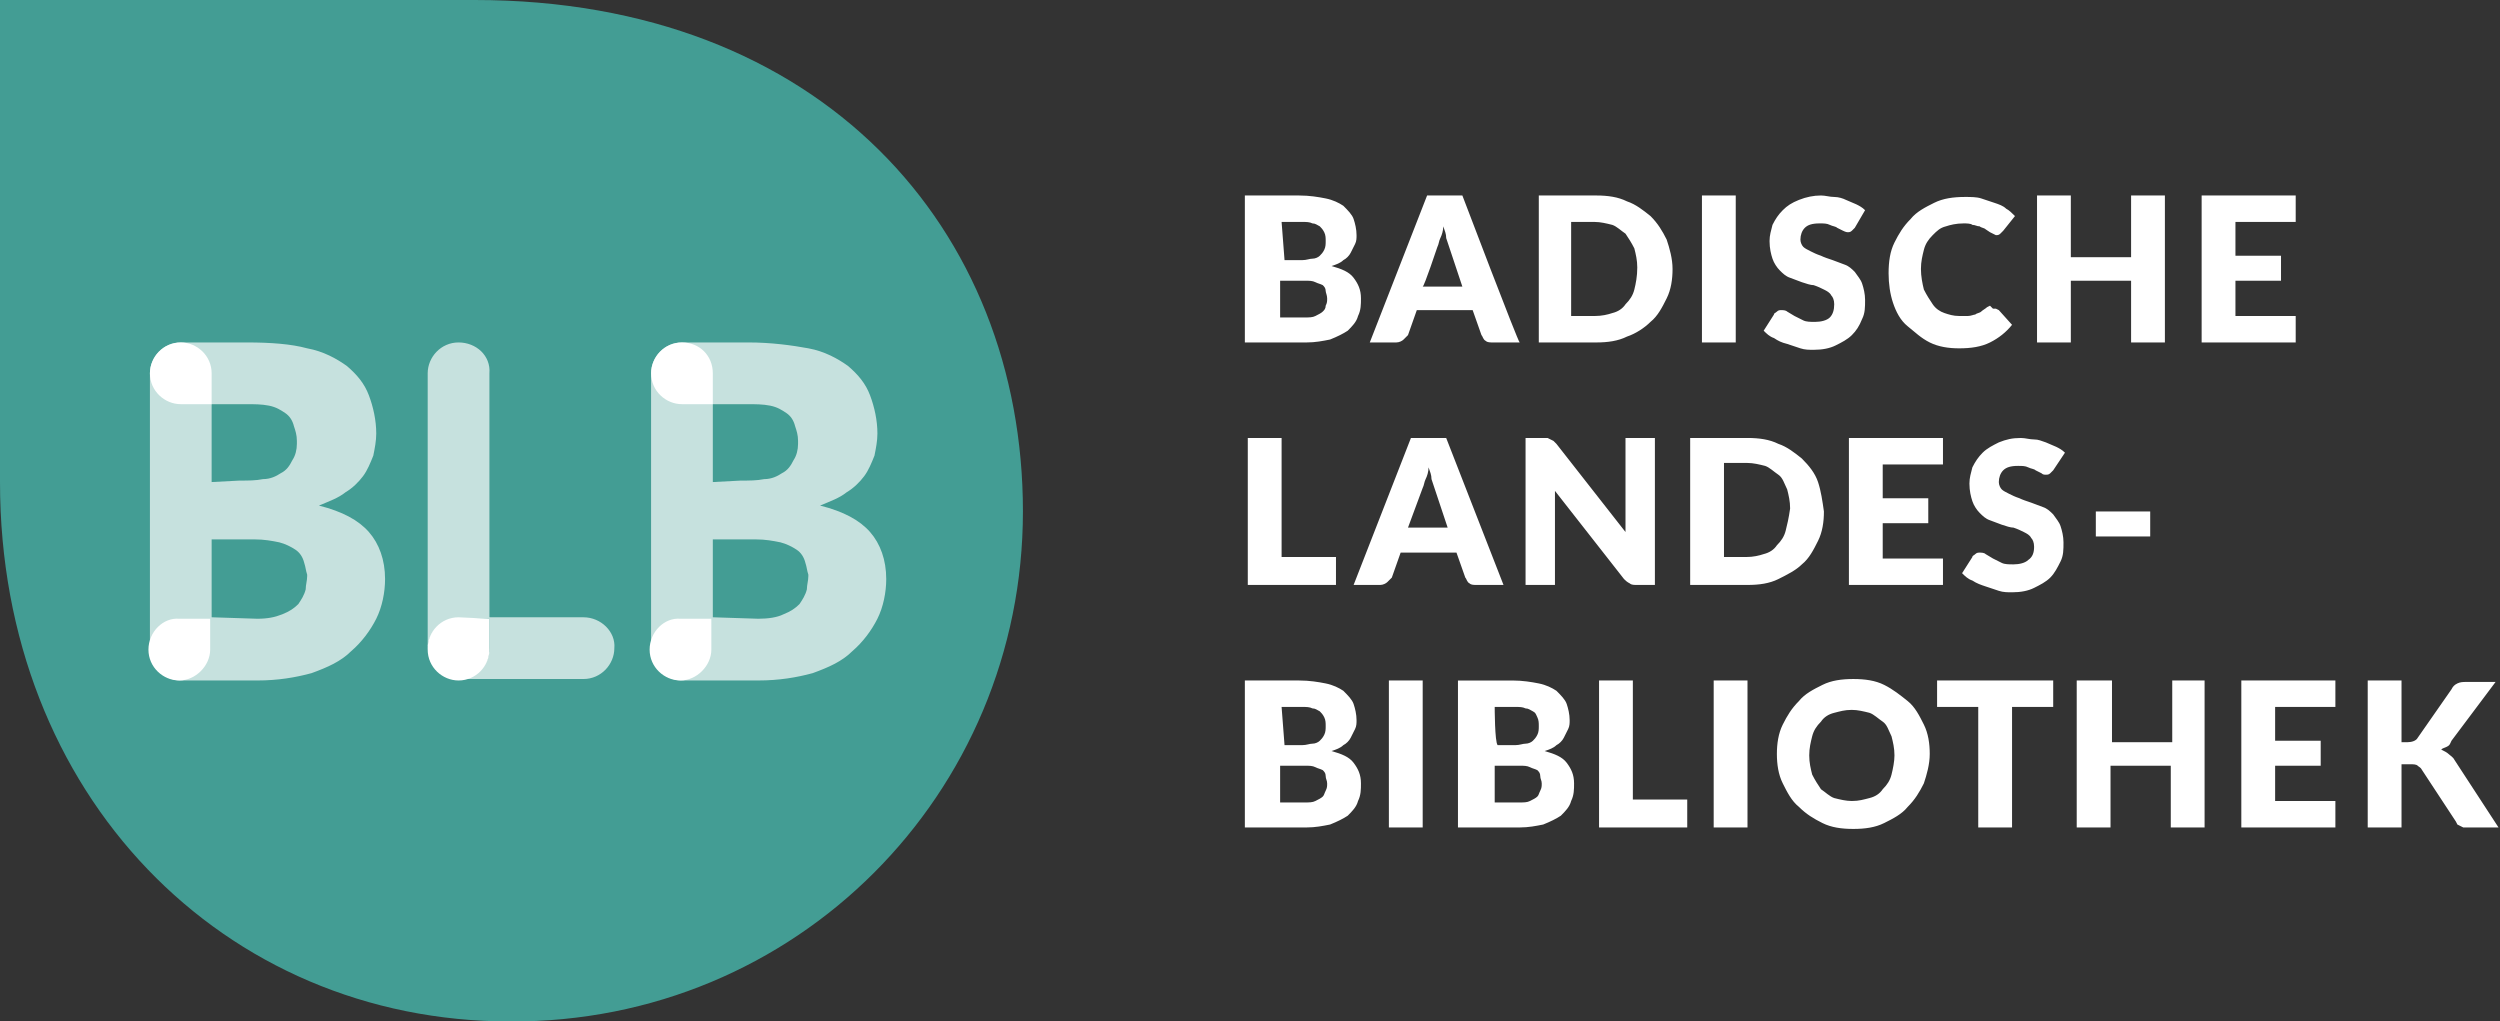 <svg xmlns="http://www.w3.org/2000/svg" viewBox="1.7 2.1 170.1 69.5">
<rect x="1.7" y="2.1" width="170.1" height="69.5" fill="#333333" stroke="none"/>
<path fill="#439D94" d="M36.4 71.6c-19.5 0-34.7-15.4-34.7-36.7V2.1H34c23.6 0 37.3 15.6 37.3 34.8S55.9 71.7 36.4 71.6"/>
<path fill="#C6E1DE" d="M16.1 44.1v-5.3H19c.7 0 1.2.1 1.7.2.4.1.8.3 1.1.5.3.2.5.5.6.9.1.3.1.5.2.8v.1c0 .3-.1.6-.1.9-.1.4-.3.7-.5 1-.3.3-.6.5-1.1.7s-1 .3-1.7.3l-3.1-.1m0-9.2v-5.3h2.3c.6 0 1.1 0 1.6.1s.8.3 1.1.5c.3.2.5.5.6.9.1.3.2.6.2 1v.2c0 .4-.1.8-.3 1.1-.2.4-.4.7-.8.9-.3.2-.7.4-1.2.4-.5.1-1 .1-1.6.1l-1.9.1M14 25.4c-1.2 0-2.1 1-2.1 2.1v18.8c0 1.2 1 2.1 2.1 2.1h5.2c1.4 0 2.6-.2 3.7-.5 1.1-.4 2-.8 2.7-1.5.7-.6 1.3-1.4 1.7-2.2.4-.8.6-1.8.6-2.7 0-1.3-.4-2.4-1.1-3.2s-1.8-1.4-3.4-1.8c.7-.3 1.3-.5 1.8-.9.5-.3.9-.7 1.2-1.1.3-.4.5-.9.7-1.4.1-.5.2-1 .2-1.5 0-.9-.2-1.8-.5-2.6s-.8-1.4-1.5-2c-.7-.5-1.6-1-2.7-1.2-1.1-.3-2.5-.4-4.1-.4H14m36.2 18.7v-5.3h2.9c.7 0 1.2.1 1.7.2.4.1.8.3 1.1.5.3.2.5.5.6.9.1.3.1.5.2.8v.1c0 .3-.1.6-.1.9-.1.4-.3.7-.5 1-.3.3-.6.5-1.1.7-.4.2-1 .3-1.7.3l-3.1-.1m0-9.2v-5.3h2.3c.6 0 1.1 0 1.6.1s.8.3 1.1.5c.3.2.5.5.6.9.1.3.2.6.2 1v.2c0 .4-.1.8-.3 1.1-.2.4-.4.7-.8.9-.3.2-.7.4-1.2.4-.5.1-1 .1-1.6.1l-1.9.1m-2.1-9.5c-1.2 0-2.1 1-2.1 2.1v18.8c0 1.2 1 2.1 2.1 2.1h5.2c1.4 0 2.6-.2 3.7-.5 1.1-.4 2-.8 2.7-1.5.7-.6 1.3-1.4 1.7-2.2.4-.8.6-1.8.6-2.7 0-1.3-.4-2.4-1.1-3.2s-1.8-1.4-3.4-1.8c.7-.3 1.3-.5 1.8-.9.5-.3.9-.7 1.2-1.1.3-.4.5-.9.7-1.4.1-.5.2-1 .2-1.5 0-.9-.2-1.8-.5-2.6s-.8-1.4-1.5-2c-.7-.5-1.6-1-2.7-1.2s-2.5-.4-4.1-.4h-4.5m-6.7 18.7H35v2.1c0 1.2-1 2.1-2.1 2.1-1.2 0-2.1-1-2.1-2.1 0 1.2 1 2.1 2.1 2.1h8.5c1.2 0 2.1-1 2.1-2.1.1-1.1-.9-2.1-2.1-2.1m-8.5-18.7c-1.2 0-2.1 1-2.1 2.1v18.8c0-1.2 1-2.1 2.1-2.1H35V27.5c.1-1.2-.9-2.1-2.1-2.1"/>
<path fill="#FFF" d="M32.9 44.1c-1.2 0-2.1 1-2.1 2.1v.1c0 1.2 1 2.1 2.1 2.1 1.2 0 2.1-1 2.1-2.1v-2.1l-2.1-.1zM14 25.4c-1.2 0-2.1 1-2.1 2.1 0 1.2 1 2.1 2.1 2.1h2.1v-2.1c0-1.2-1-2.1-2.1-2.1zm-2.2 20.9c0 1.2 1 2.1 2.1 2.1s2.1-1 2.1-2.1v-2.1h-2.1c-1.1-.1-2.1.9-2.1 2.1zm36.3-20.9c-1.2 0-2.1 1-2.1 2.1 0 1.2 1 2.1 2.1 2.1h2.1v-2.1c0-1.2-.9-2.1-2.1-2.1zm-2.2 20.9c0 1.2 1 2.1 2.1 2.1s2.1-1 2.1-2.1v-2.1H48c-1.1-.1-2.1.9-2.1 2.1z"/>
<path fill="#FFF" d="M144.3 38.6h3.7v-1.7h-3.7v1.7zm-2.1-5.7c-.2-.2-.4-.3-.6-.4-.2-.1-.5-.2-.7-.3-.3-.1-.5-.2-.8-.2-.3 0-.6-.1-.9-.1-.6 0-1 .1-1.5.3-.4.2-.8.4-1.1.7-.3.3-.5.6-.7 1-.1.4-.2.7-.2 1.1 0 .5.1.9.2 1.2.1.3.3.6.5.8.2.2.4.4.7.5.3.1.5.2.8.3.3.1.6.2.8.2.3.1.5.2.7.3.2.1.4.2.5.4.1.1.2.3.2.6 0 .4-.1.7-.4.9-.2.2-.6.3-1 .3-.3 0-.6 0-.8-.1l-.6-.3-.5-.3c-.1-.1-.3-.1-.4-.1-.1 0-.2 0-.3.1-.1.1-.2.1-.2.2l-.7 1.1c.2.2.4.4.7.5.3.2.6.3.9.4l.9.3c.3.1.6.1.9.1.6 0 1.1-.1 1.5-.3.4-.2.8-.4 1.1-.7.3-.3.5-.7.7-1.1.2-.4.2-.8.2-1.3 0-.4-.1-.8-.2-1.1s-.3-.5-.5-.8c-.2-.2-.4-.4-.7-.5-.3-.1-.5-.2-.8-.3-.3-.1-.6-.2-.8-.3-.3-.1-.5-.2-.7-.3-.2-.1-.4-.2-.5-.3-.1-.1-.2-.3-.2-.5 0-.3.1-.6.3-.8.2-.2.5-.3 1-.3.3 0 .5 0 .7.1.2.1.4.1.5.2l.4.2c.1.1.2.1.3.1.1 0 .2 0 .3-.1l.2-.2.8-1.2zm-14.7-1v10h6.4v-1.8h-4.1v-2.4h3.1V36h-3.1v-2.3h4.1v-1.8h-6.4zm-4.3 6.3c-.1.4-.3.7-.6 1-.2.3-.5.5-.9.6-.3.1-.7.2-1.2.2H119v-6.4h1.6c.4 0 .8.1 1.2.2.3.1.6.4.9.6s.4.6.6 1c.1.4.2.8.2 1.3-.1.7-.2 1.1-.3 1.5m2.2-3.3c-.2-.6-.6-1.1-1.1-1.6-.5-.4-1-.8-1.6-1-.6-.3-1.3-.4-2.1-.4h-3.9v10h3.9c.8 0 1.5-.1 2.1-.4s1.2-.6 1.6-1c.5-.4.8-1 1.1-1.6.3-.6.4-1.3.4-2-.1-.7-.2-1.4-.4-2m-18.7-3h-1.2v10h2v-6.4l4.7 6c.1.1.2.2.4.3.1.1.3.1.5.1h1.2v-10h-2v6.4l-4.7-6-.2-.2-.2-.1-.2-.1h-.3m-8.2 3.4c.1-.2.1-.4.2-.6.1-.2.2-.5.2-.8.1.3.2.5.2.8l.2.6.9 2.7h-2.7l1-2.7zm1.6-3.4h-2.4l-3.9 10h1.8c.2 0 .4-.1.5-.2l.3-.3.6-1.7h3.8l.6 1.7c.1.1.1.3.3.4.1.1.3.1.5.1h1.8l-3.9-10zm-11.2 0h-2.3v10h6V40h-3.7v-8.1zm76.2 16.5h-2.3v10h2.3v-4.3h.6c.2 0 .4 0 .5.1.1.1.2.1.3.3l2.3 3.5.1.2.2.1.2.1h2.4l-3-4.6c-.1-.2-.3-.3-.4-.4-.1-.1-.3-.2-.5-.3.1-.1.2-.1.4-.2s.2-.2.3-.4l3-4h-2c-.2 0-.4 0-.6.1-.2.1-.3.2-.4.4l-2.3 3.3c-.1.2-.4.3-.7.3h-.4v-4.2zm-10.9 0v10h6.4v-1.8h-4.1v-2.4h3.1v-1.7h-3.1v-2.3h4.1v-1.8h-6.4zm-2.4 0h-2.3v4.2h-4.1v-4.2H143v10h2.3v-4.2h4.1v4.2h2.3v-10zm-18.3 0v1.8h2.8v8.2h2.3v-8.2h2.8v-1.8h-7.9zm-3.1 6.4c-.1.4-.3.7-.6 1-.2.3-.5.5-.9.6s-.7.2-1.2.2c-.4 0-.8-.1-1.2-.2-.3-.1-.6-.4-.9-.6-.2-.3-.4-.6-.6-1-.1-.4-.2-.8-.2-1.3s.1-.9.2-1.3.3-.7.6-1c.2-.3.5-.5.9-.6.4-.1.7-.2 1.2-.2.4 0 .8.1 1.2.2.3.1.6.4.9.6s.4.6.6 1c.1.4.2.8.2 1.3 0 .4-.1.9-.2 1.3m2.2-3.4c-.3-.6-.6-1.2-1.1-1.6s-1-.8-1.6-1.1c-.6-.3-1.3-.4-2.1-.4s-1.5.1-2.1.4c-.6.3-1.2.6-1.6 1.1-.5.5-.8 1-1.1 1.6s-.4 1.3-.4 2 .1 1.4.4 2 .6 1.2 1.1 1.6c.5.5 1 .8 1.6 1.1.6.3 1.3.4 2.1.4s1.5-.1 2.1-.4c.6-.3 1.2-.6 1.6-1.1.5-.5.8-1 1.1-1.6.2-.6.4-1.3.4-2s-.1-1.4-.4-2m-12-3h-2.3v10h2.3v-10zm-7.8 0h-2.3v10h6v-1.9h-3.7v-8.1zm-9.4 1.8h1.4c.3 0 .5 0 .7.1.2 0 .3.1.5.2s.2.2.3.4c.1.2.1.4.1.6 0 .2 0 .4-.1.6-.1.2-.2.3-.3.4-.1.1-.3.2-.5.2s-.4.1-.7.1h-1.2c-.2-.2-.2-2.6-.2-2.6zm1.7 4c.3 0 .5 0 .7.1.2.1.3.1.5.2.1.1.2.2.2.4s.1.3.1.5 0 .3-.1.5-.1.3-.2.4c-.1.1-.3.2-.5.3-.2.1-.4.1-.8.1h-1.6v-2.5h1.7zm0 4.2c.6 0 1.1-.1 1.6-.2.5-.2.9-.4 1.2-.6.3-.3.6-.6.7-1 .2-.4.2-.8.2-1.2 0-.6-.2-1-.5-1.4-.3-.4-.8-.6-1.5-.8.3-.1.6-.2.8-.4.2-.1.4-.3.5-.5l.3-.6c.1-.2.1-.4.1-.6 0-.4-.1-.8-.2-1.1-.1-.3-.4-.6-.7-.9-.3-.2-.7-.4-1.2-.5s-1.1-.2-1.8-.2h-3.7v10h4.2zm-6.6-10h-2.3v10h2.3v-10zm-9.6 1.8h1.4c.3 0 .5 0 .7.1.2 0 .3.1.5.2.1.1.2.2.3.4.1.2.1.4.1.6 0 .2 0 .4-.1.6-.1.2-.2.3-.3.4-.1.1-.3.2-.5.2s-.4.1-.7.1h-1.2l-.2-2.6zm1.6 4c.3 0 .5 0 .7.1s.3.1.5.2c.1.1.2.2.2.4s.1.3.1.5 0 .3-.1.5-.1.3-.2.4c-.1.1-.3.2-.5.3-.2.1-.4.1-.8.1h-1.6v-2.5h1.7zm.1 4.2c.6 0 1.1-.1 1.6-.2.5-.2.9-.4 1.2-.6.3-.3.6-.6.7-1 .2-.4.2-.8.2-1.2 0-.6-.2-1-.5-1.4-.3-.4-.8-.6-1.5-.8.3-.1.6-.2.8-.4.2-.1.4-.3.5-.5l.3-.6c.1-.2.1-.4.1-.6 0-.4-.1-.8-.2-1.1-.1-.3-.4-.6-.7-.9-.3-.2-.7-.4-1.2-.5-.5-.1-1.1-.2-1.8-.2h-3.7v10h4.2zm60.9-43v10h6.4v-1.8h-4.1v-2.4h3.1v-1.7h-3.1v-2.3h4.1v-1.8h-6.4zm-2.5 0h-2.3v4.2h-4.1v-4.2h-2.3v10h2.3v-4.2h4.1v4.2h2.3v-10zm-11.9 7.5-.2.1c-.1.1-.3.2-.4.3-.1.1-.3.1-.4.2-.1 0-.3.1-.5.1h-.6c-.4 0-.7-.1-1-.2-.3-.1-.6-.3-.8-.6-.2-.3-.4-.6-.6-1-.1-.4-.2-.9-.2-1.4 0-.5.1-.9.2-1.3s.3-.7.6-1 .5-.5.9-.6c.3-.1.7-.2 1.2-.2.2 0 .5 0 .6.1.2 0 .3.1.5.1.1.1.3.1.4.2l.3.2.2.1.2.1c.1 0 .2 0 .3-.1l.2-.2.8-1c-.2-.2-.4-.4-.6-.5-.2-.2-.5-.3-.8-.4l-.9-.3c-.3-.1-.7-.1-1.1-.1-.8 0-1.5.1-2.1.4-.6.3-1.2.6-1.6 1.1-.5.5-.8 1-1.1 1.6-.3.6-.4 1.3-.4 2.1 0 .7.1 1.4.3 2 .2.6.5 1.2 1 1.6s.9.8 1.5 1.1 1.3.4 2 .4c.8 0 1.5-.1 2.1-.4.6-.3 1.1-.7 1.5-1.2l-.9-1-.2-.1h-.2l-.2-.2m-8.5-6.5c-.2-.2-.4-.3-.6-.4-.2-.1-.5-.2-.7-.3s-.5-.2-.8-.2c-.3 0-.6-.1-.9-.1-.5 0-1 .1-1.5.3s-.8.4-1.1.7c-.3.3-.5.6-.7 1-.1.4-.2.7-.2 1.1 0 .5.1.9.2 1.2s.3.6.5.8c.2.2.4.4.7.5.3.1.5.2.8.3.3.1.6.2.8.2.3.1.5.2.7.3.2.1.4.2.5.4.1.1.2.3.2.6 0 .4-.1.7-.3.9-.2.2-.6.3-1 .3-.3 0-.6 0-.8-.1l-.6-.3-.5-.3c-.1-.1-.3-.1-.4-.1-.1 0-.2 0-.3.1-.1.1-.2.1-.2.2l-.7 1.1c.2.2.4.4.7.5.3.2.5.3.9.4l.9.3c.3.1.6.1.9.1.6 0 1.1-.1 1.5-.3.4-.2.8-.4 1.1-.7.3-.3.5-.6.7-1.1.2-.4.2-.8.2-1.3 0-.4-.1-.8-.2-1.1-.1-.3-.3-.5-.5-.8-.2-.2-.4-.4-.7-.5s-.5-.2-.8-.3c-.3-.1-.6-.2-.8-.3-.3-.1-.5-.2-.7-.3-.2-.1-.4-.2-.5-.3s-.2-.3-.2-.5c0-.3.1-.6.3-.8.2-.2.5-.3 1-.3.3 0 .5 0 .7.1.2.1.4.1.5.2l.4.2s.2.1.3.1c.1 0 .2 0 .3-.1l.2-.2.7-1.2zm-8.8-1h-2.3v10h2.3v-10zm-6.9 6.4c-.1.4-.3.7-.6 1-.2.3-.5.5-.9.6-.3.1-.7.2-1.2.2h-1.6v-6.4h1.6c.4 0 .8.1 1.2.2.3.1.6.4.9.6.2.3.4.6.6 1 .1.4.2.8.2 1.3 0 .6-.1 1.1-.2 1.5m2.2-3.4c-.3-.6-.6-1.1-1.1-1.6-.5-.4-1-.8-1.6-1-.6-.3-1.3-.4-2.1-.4h-3.9v10h3.9c.8 0 1.5-.1 2.1-.4.6-.2 1.2-.6 1.6-1 .5-.4.8-1 1.1-1.6.3-.6.4-1.3.4-2s-.2-1.4-.4-2m-15.6.5c.1-.2.1-.4.2-.6.1-.2.2-.5.2-.8.1.3.2.5.2.8l.2.6.9 2.7h-2.7c.1 0 1-2.7 1-2.7zm1.7-3.5h-2.4l-3.9 10h1.8c.2 0 .4-.1.5-.2l.3-.3.6-1.7h3.8l.6 1.7c.1.1.1.3.3.4.1.1.3.1.5.1h1.8c-.1 0-3.9-10-3.9-10zm-12.3 1.8h1.4c.3 0 .5 0 .7.1.2 0 .3.1.5.2.1.1.2.2.3.4.1.2.1.4.1.6 0 .2 0 .4-.1.6-.1.2-.2.3-.3.4-.1.1-.3.2-.5.2s-.4.1-.7.1h-1.2l-.2-2.6zm1.6 4c.3 0 .5 0 .7.1.2.1.3.1.5.2.1.1.2.2.2.4 0 .1.1.3.1.5s0 .3-.1.5c0 .2-.1.3-.2.4-.1.1-.3.2-.5.3-.2.1-.4.1-.8.1h-1.6v-2.5h1.7zm.1 4.2c.6 0 1.1-.1 1.6-.2.5-.2.9-.4 1.2-.6.3-.3.6-.6.7-1 .2-.4.2-.8.2-1.2 0-.6-.2-1-.5-1.4-.3-.4-.8-.6-1.5-.8.3-.1.6-.2.8-.4.2-.1.4-.3.5-.5l.3-.6c.1-.2.1-.4.1-.6 0-.4-.1-.8-.2-1.1-.1-.3-.4-.6-.7-.9-.3-.2-.7-.4-1.2-.5-.5-.1-1.1-.2-1.8-.2h-3.7v10h4.2z"/>
</svg>